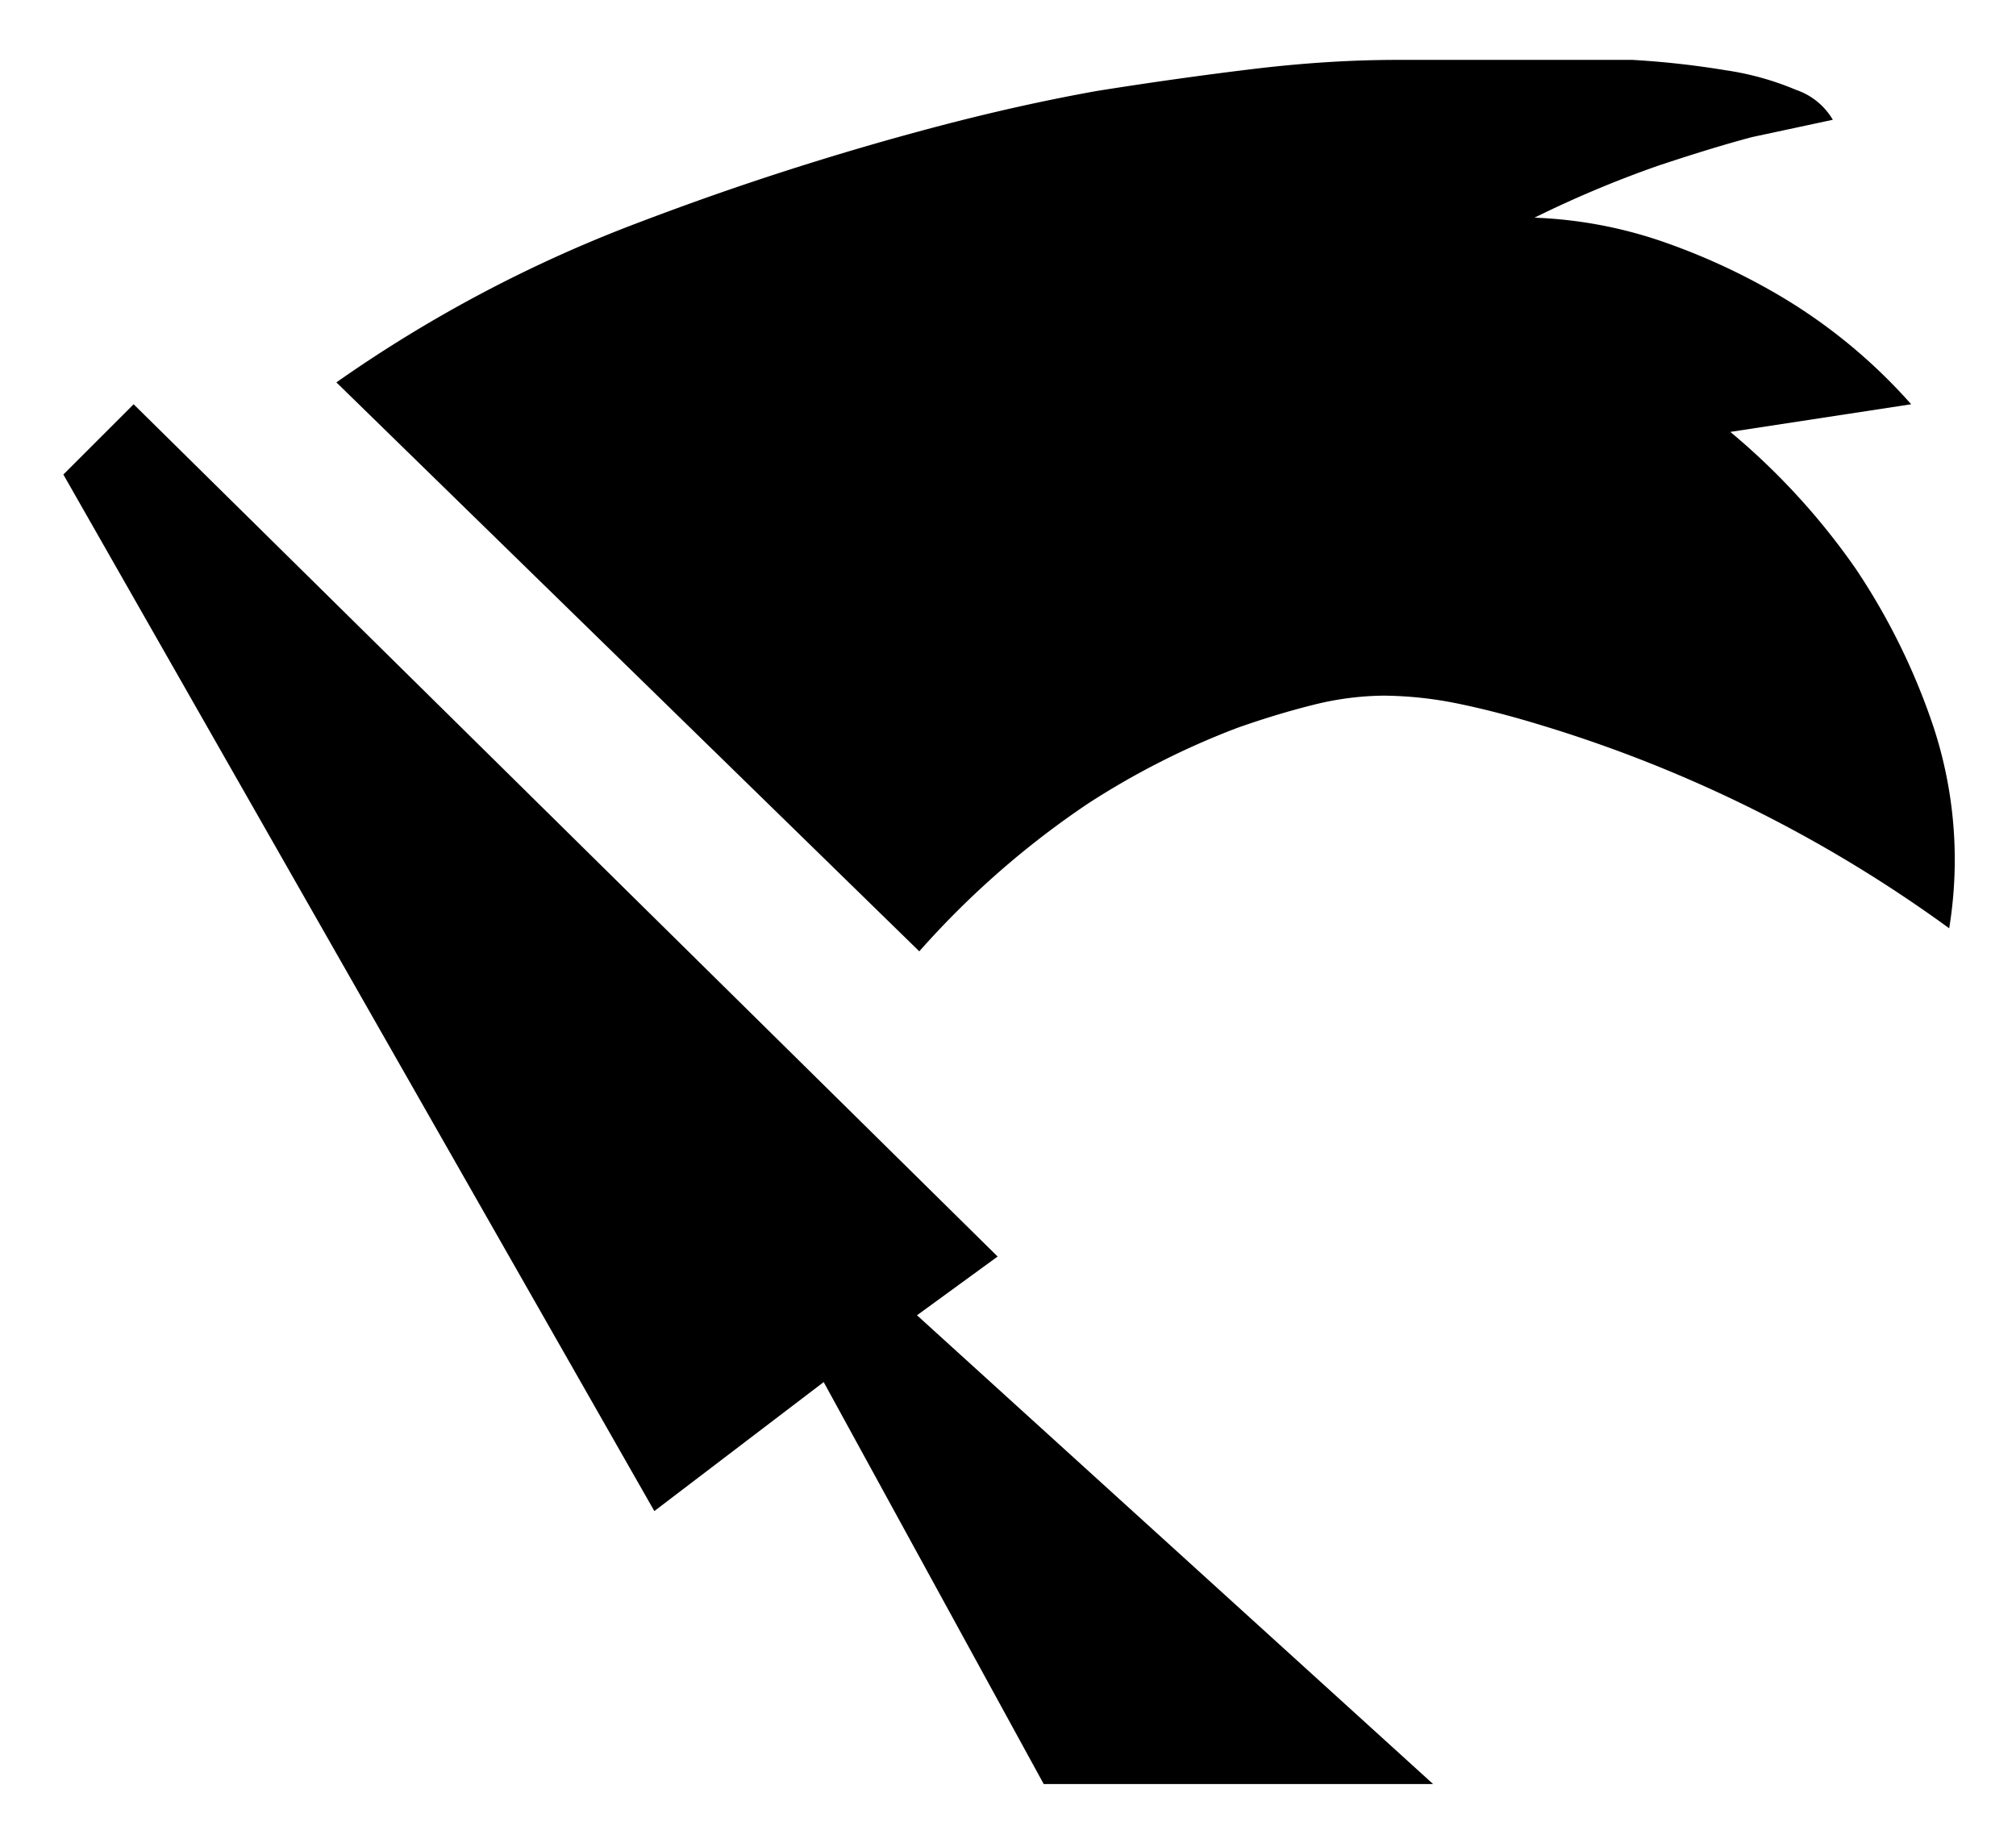 <svg id="レイヤー_1" data-name="レイヤー 1" xmlns="http://www.w3.org/2000/svg" width="17.5" height="16" viewBox="0 0 17.5 16"><defs><style>.cls-1{fill:none;}</style></defs><title>icon_art-bold</title><path d="M225.67,240.79l-.7.51,4.48,4.07h-3.38l-1.91-3.49L222.69,243l-5.13-9,.61-.61Zm.78-3.93a6.84,6.84,0,0,1,1.3-.66q.34-.12.66-.2a2.59,2.59,0,0,1,.61-.08,3.33,3.33,0,0,1,.65.07q.34.07.73.19a11.83,11.83,0,0,1,3.53,1.76,3.69,3.69,0,0,0-.14-1.76,5.73,5.73,0,0,0-.67-1.36,6,6,0,0,0-1.09-1.19l1.57-.24a4.75,4.75,0,0,0-1.12-.93,5.63,5.63,0,0,0-1.06-.49,3.85,3.85,0,0,0-1.09-.2,9.57,9.57,0,0,1,1.07-.45q.48-.16.82-.25l.7-.15a.59.59,0,0,0-.32-.26,2.49,2.49,0,0,0-.61-.17,7.65,7.65,0,0,0-.81-.09l-.9,0-1.14,0q-.6,0-1.26.08t-1.35.19q-.67.12-1.39.31a25.65,25.65,0,0,0-2.58.83,11.82,11.82,0,0,0-2.63,1.39l5.06,4.94A7.64,7.64,0,0,1,226.45,236.86Z" transform="translate(-217.01 -229.88)"/><rect class="cls-1" width="17.5" height="16"/></svg>